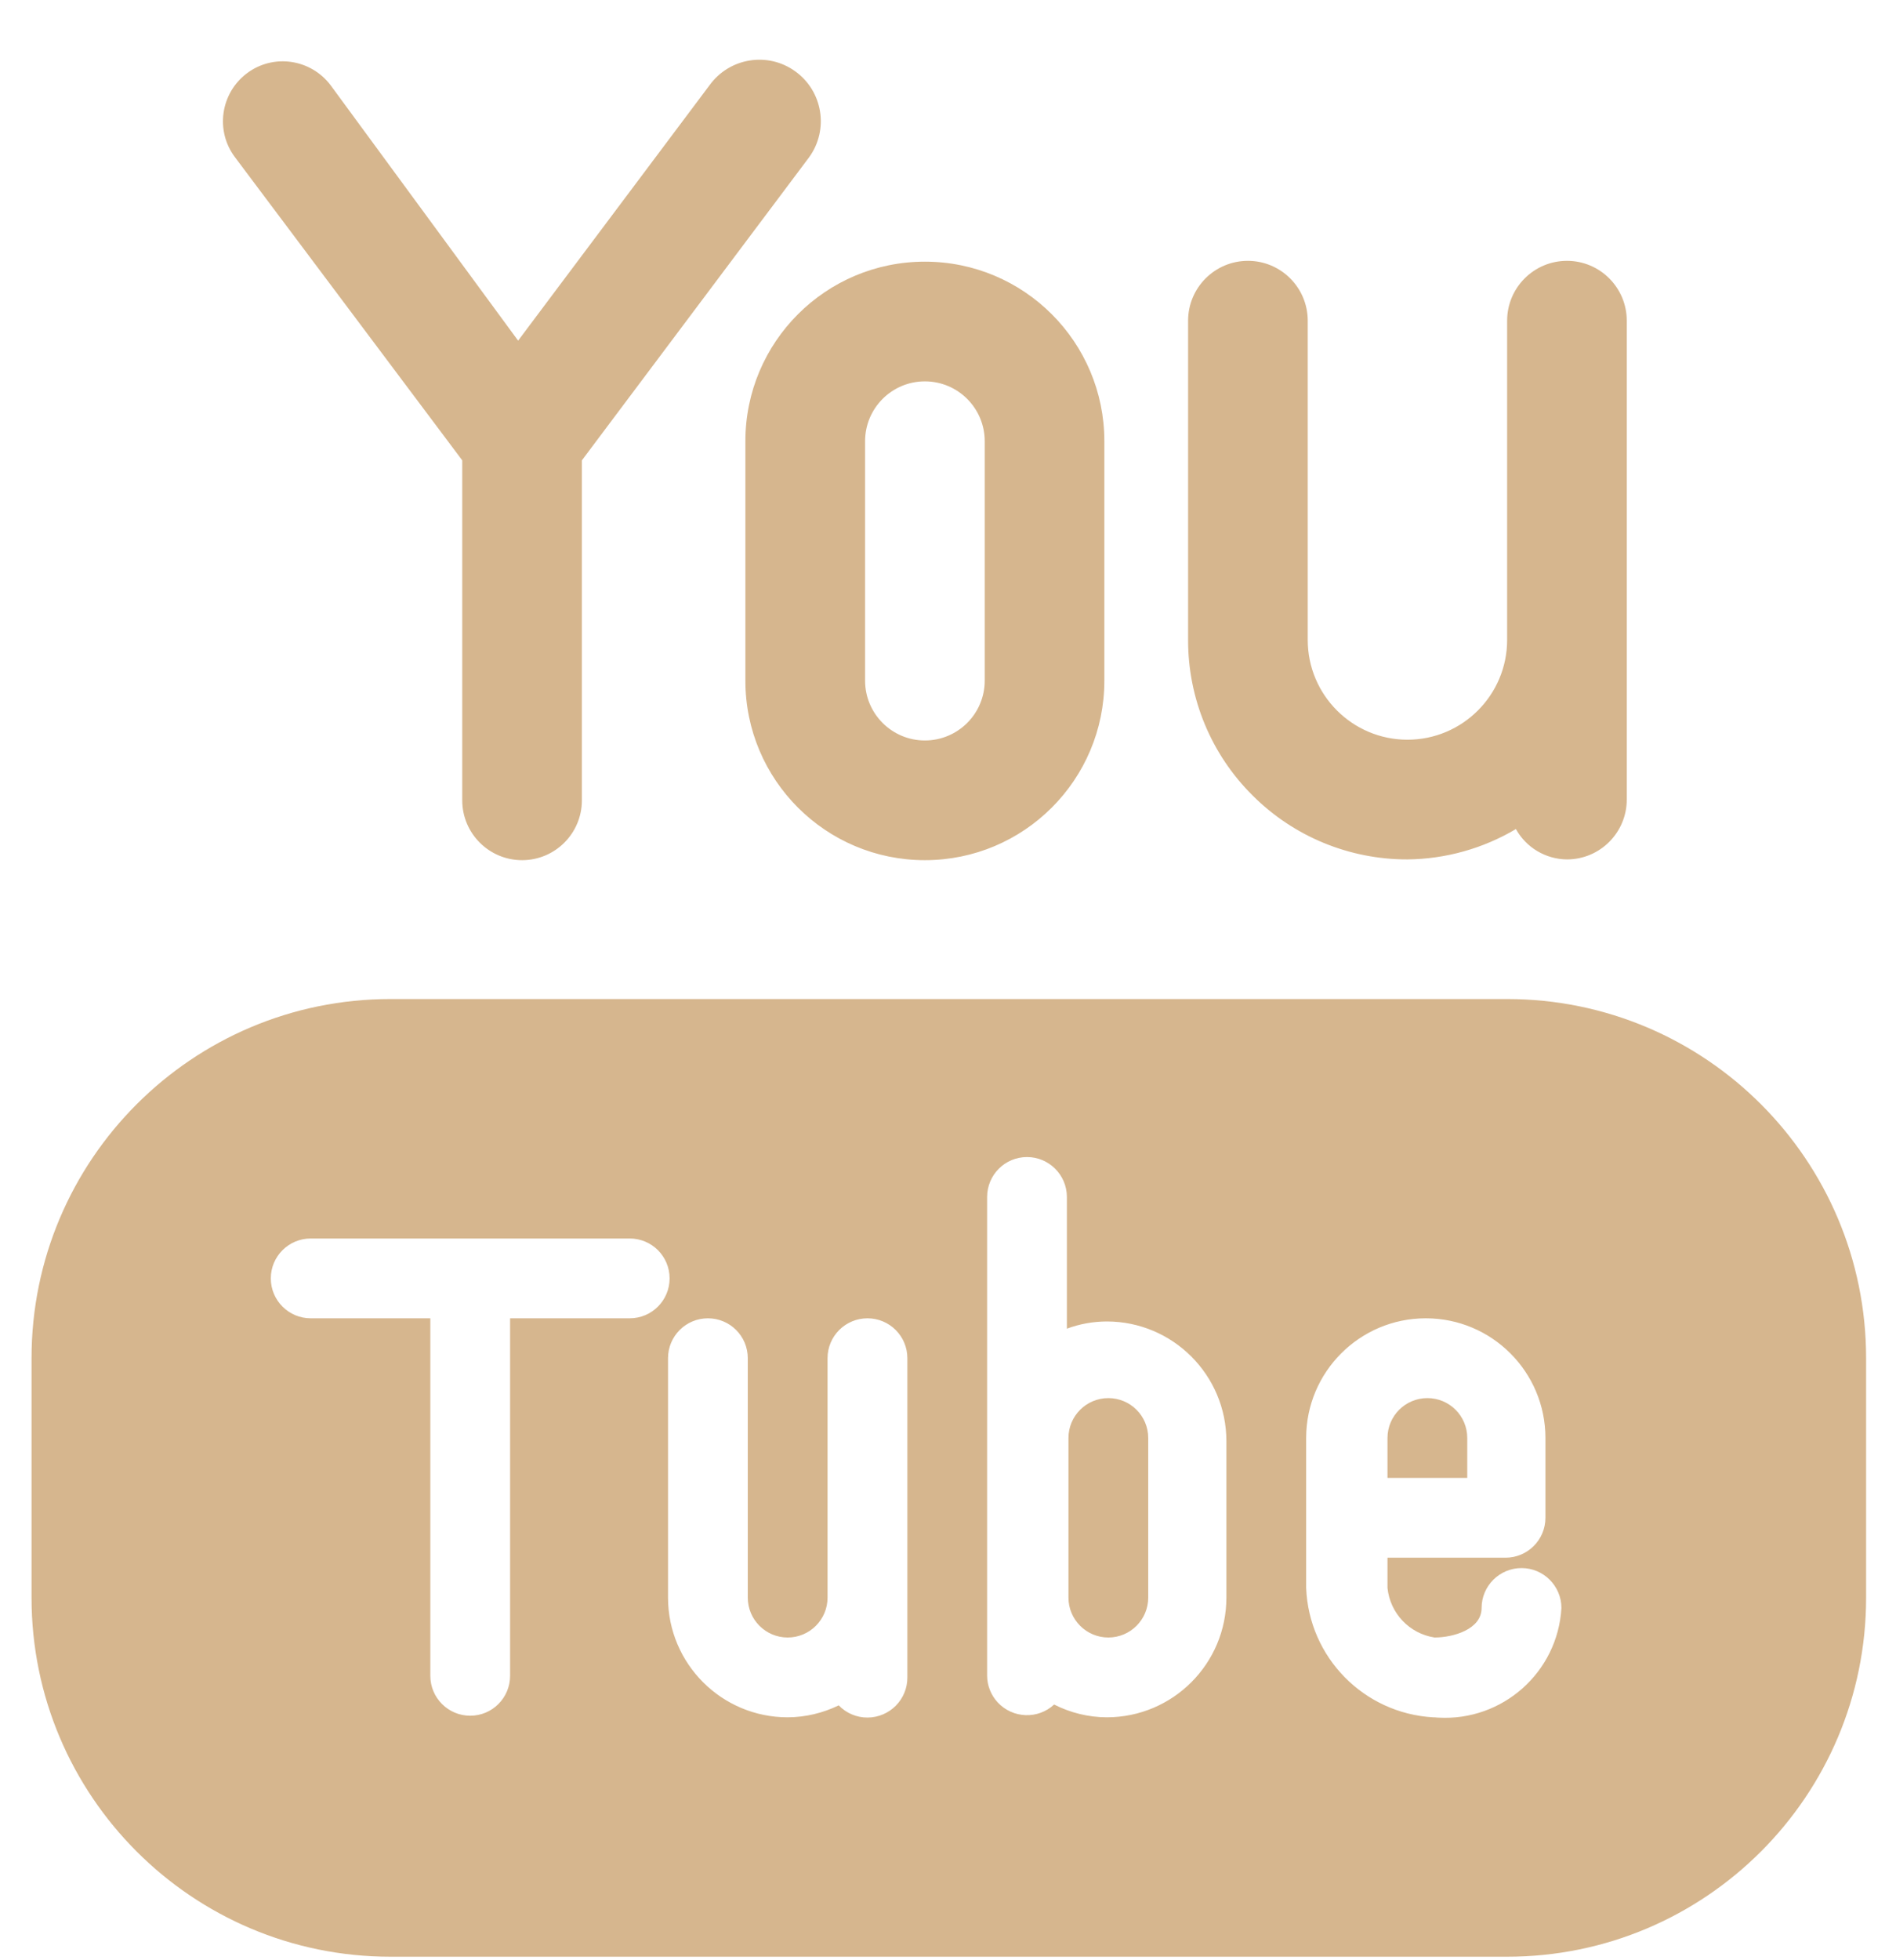<svg width="30" height="31" viewBox="0 0 30 31" fill="none" xmlns="http://www.w3.org/2000/svg">
<path d="M7.314 7.28V12.657C7.314 13.179 7.738 13.603 8.261 13.603C8.783 13.603 9.207 13.179 9.207 12.657V7.28L12.804 2.485C13.118 2.049 13.019 1.442 12.583 1.128C12.148 0.814 11.541 0.913 11.226 1.349L8.198 5.387L5.232 1.349C4.917 0.931 4.324 0.845 3.907 1.159C3.489 1.474 3.403 2.067 3.717 2.485L7.314 7.28ZM11.794 6.978V10.764C11.794 12.332 13.065 13.603 14.634 13.603C16.203 13.603 17.474 12.332 17.474 10.764V6.978C17.474 5.409 16.203 4.138 14.634 4.138C13.065 4.138 11.794 5.409 11.794 6.978ZM13.688 6.978C13.688 6.455 14.112 6.031 14.634 6.031C15.157 6.031 15.581 6.455 15.581 6.978V10.764C15.581 11.286 15.157 11.71 14.634 11.71C14.112 11.71 13.688 11.286 13.688 10.764V6.978ZM19.821 12.581C20.47 13.23 21.352 13.593 22.27 13.591C22.874 13.585 23.466 13.419 23.986 13.111C24.149 13.405 24.458 13.588 24.794 13.591C25.316 13.591 25.74 13.167 25.74 12.644V5.072C25.74 4.549 25.316 4.125 24.794 4.125C24.271 4.125 23.847 4.549 23.847 5.072V10.12C23.847 10.991 23.14 11.698 22.27 11.698C21.399 11.698 20.692 10.991 20.692 10.12V5.072C20.692 4.549 20.268 4.125 19.746 4.125C19.223 4.125 18.799 4.549 18.799 5.072V10.12C18.797 11.044 19.164 11.931 19.821 12.581ZM23.216 22.741C23.216 22.392 22.934 22.11 22.585 22.11C22.237 22.11 21.954 22.392 21.954 22.741V23.372H23.216V22.741ZM17.537 22.11C17.189 22.11 16.906 22.392 16.906 22.741V25.265C16.906 25.613 17.189 25.896 17.537 25.896C17.885 25.896 18.168 25.613 18.168 25.265V22.741C18.168 22.392 17.885 22.11 17.537 22.11ZM23.847 15.799H6.178C3.042 15.799 0.499 18.343 0.499 21.479V25.265C0.499 28.401 3.042 30.944 6.178 30.944H23.847C26.984 30.944 29.527 28.401 29.527 25.265V21.479C29.527 18.343 26.984 15.799 23.847 15.799ZM9.964 20.848H8.071V26.502C8.071 26.85 7.789 27.133 7.44 27.133C7.092 27.133 6.809 26.85 6.809 26.502V20.848H4.916C4.568 20.848 4.285 20.565 4.285 20.217C4.285 19.868 4.568 19.586 4.916 19.586H9.964C10.313 19.586 10.595 19.868 10.595 20.217C10.595 20.565 10.313 20.848 9.964 20.848ZM14.357 26.527C14.359 26.875 14.078 27.159 13.729 27.162C13.556 27.163 13.391 27.094 13.271 26.969C13.02 27.091 12.744 27.157 12.463 27.158C11.418 27.158 10.57 26.31 10.57 25.265V21.479C10.57 21.13 10.853 20.848 11.201 20.848C11.55 20.848 11.832 21.13 11.832 21.479V25.265C11.832 25.613 12.115 25.896 12.463 25.896C12.812 25.896 13.094 25.613 13.094 25.265V21.479C13.094 21.13 13.377 20.848 13.726 20.848C14.074 20.848 14.357 21.13 14.357 21.479V26.527ZM19.405 25.265C19.405 26.31 18.557 27.158 17.512 27.158C17.223 27.157 16.937 27.087 16.679 26.956C16.424 27.193 16.024 27.178 15.786 26.922C15.68 26.807 15.62 26.657 15.619 26.502V18.929C15.619 18.581 15.901 18.298 16.25 18.298C16.598 18.298 16.881 18.581 16.881 18.929V21.012C17.083 20.937 17.296 20.899 17.512 20.898C18.557 20.898 19.405 21.746 19.405 22.791V25.265ZM22.674 27.158C21.578 27.094 20.711 26.21 20.667 25.113V22.741C20.667 21.696 21.515 20.848 22.56 20.848C23.605 20.848 24.453 21.696 24.453 22.741V24.003C24.453 24.351 24.17 24.634 23.822 24.634H21.954V25.113C21.996 25.514 22.301 25.835 22.699 25.896C22.989 25.896 23.443 25.77 23.443 25.429C23.443 25.081 23.726 24.798 24.075 24.798C24.423 24.798 24.706 25.081 24.706 25.429C24.648 26.445 23.775 27.221 22.759 27.163C22.739 27.162 22.719 27.161 22.699 27.158H22.674Z" fill="#D6B68E"/>
</svg>

